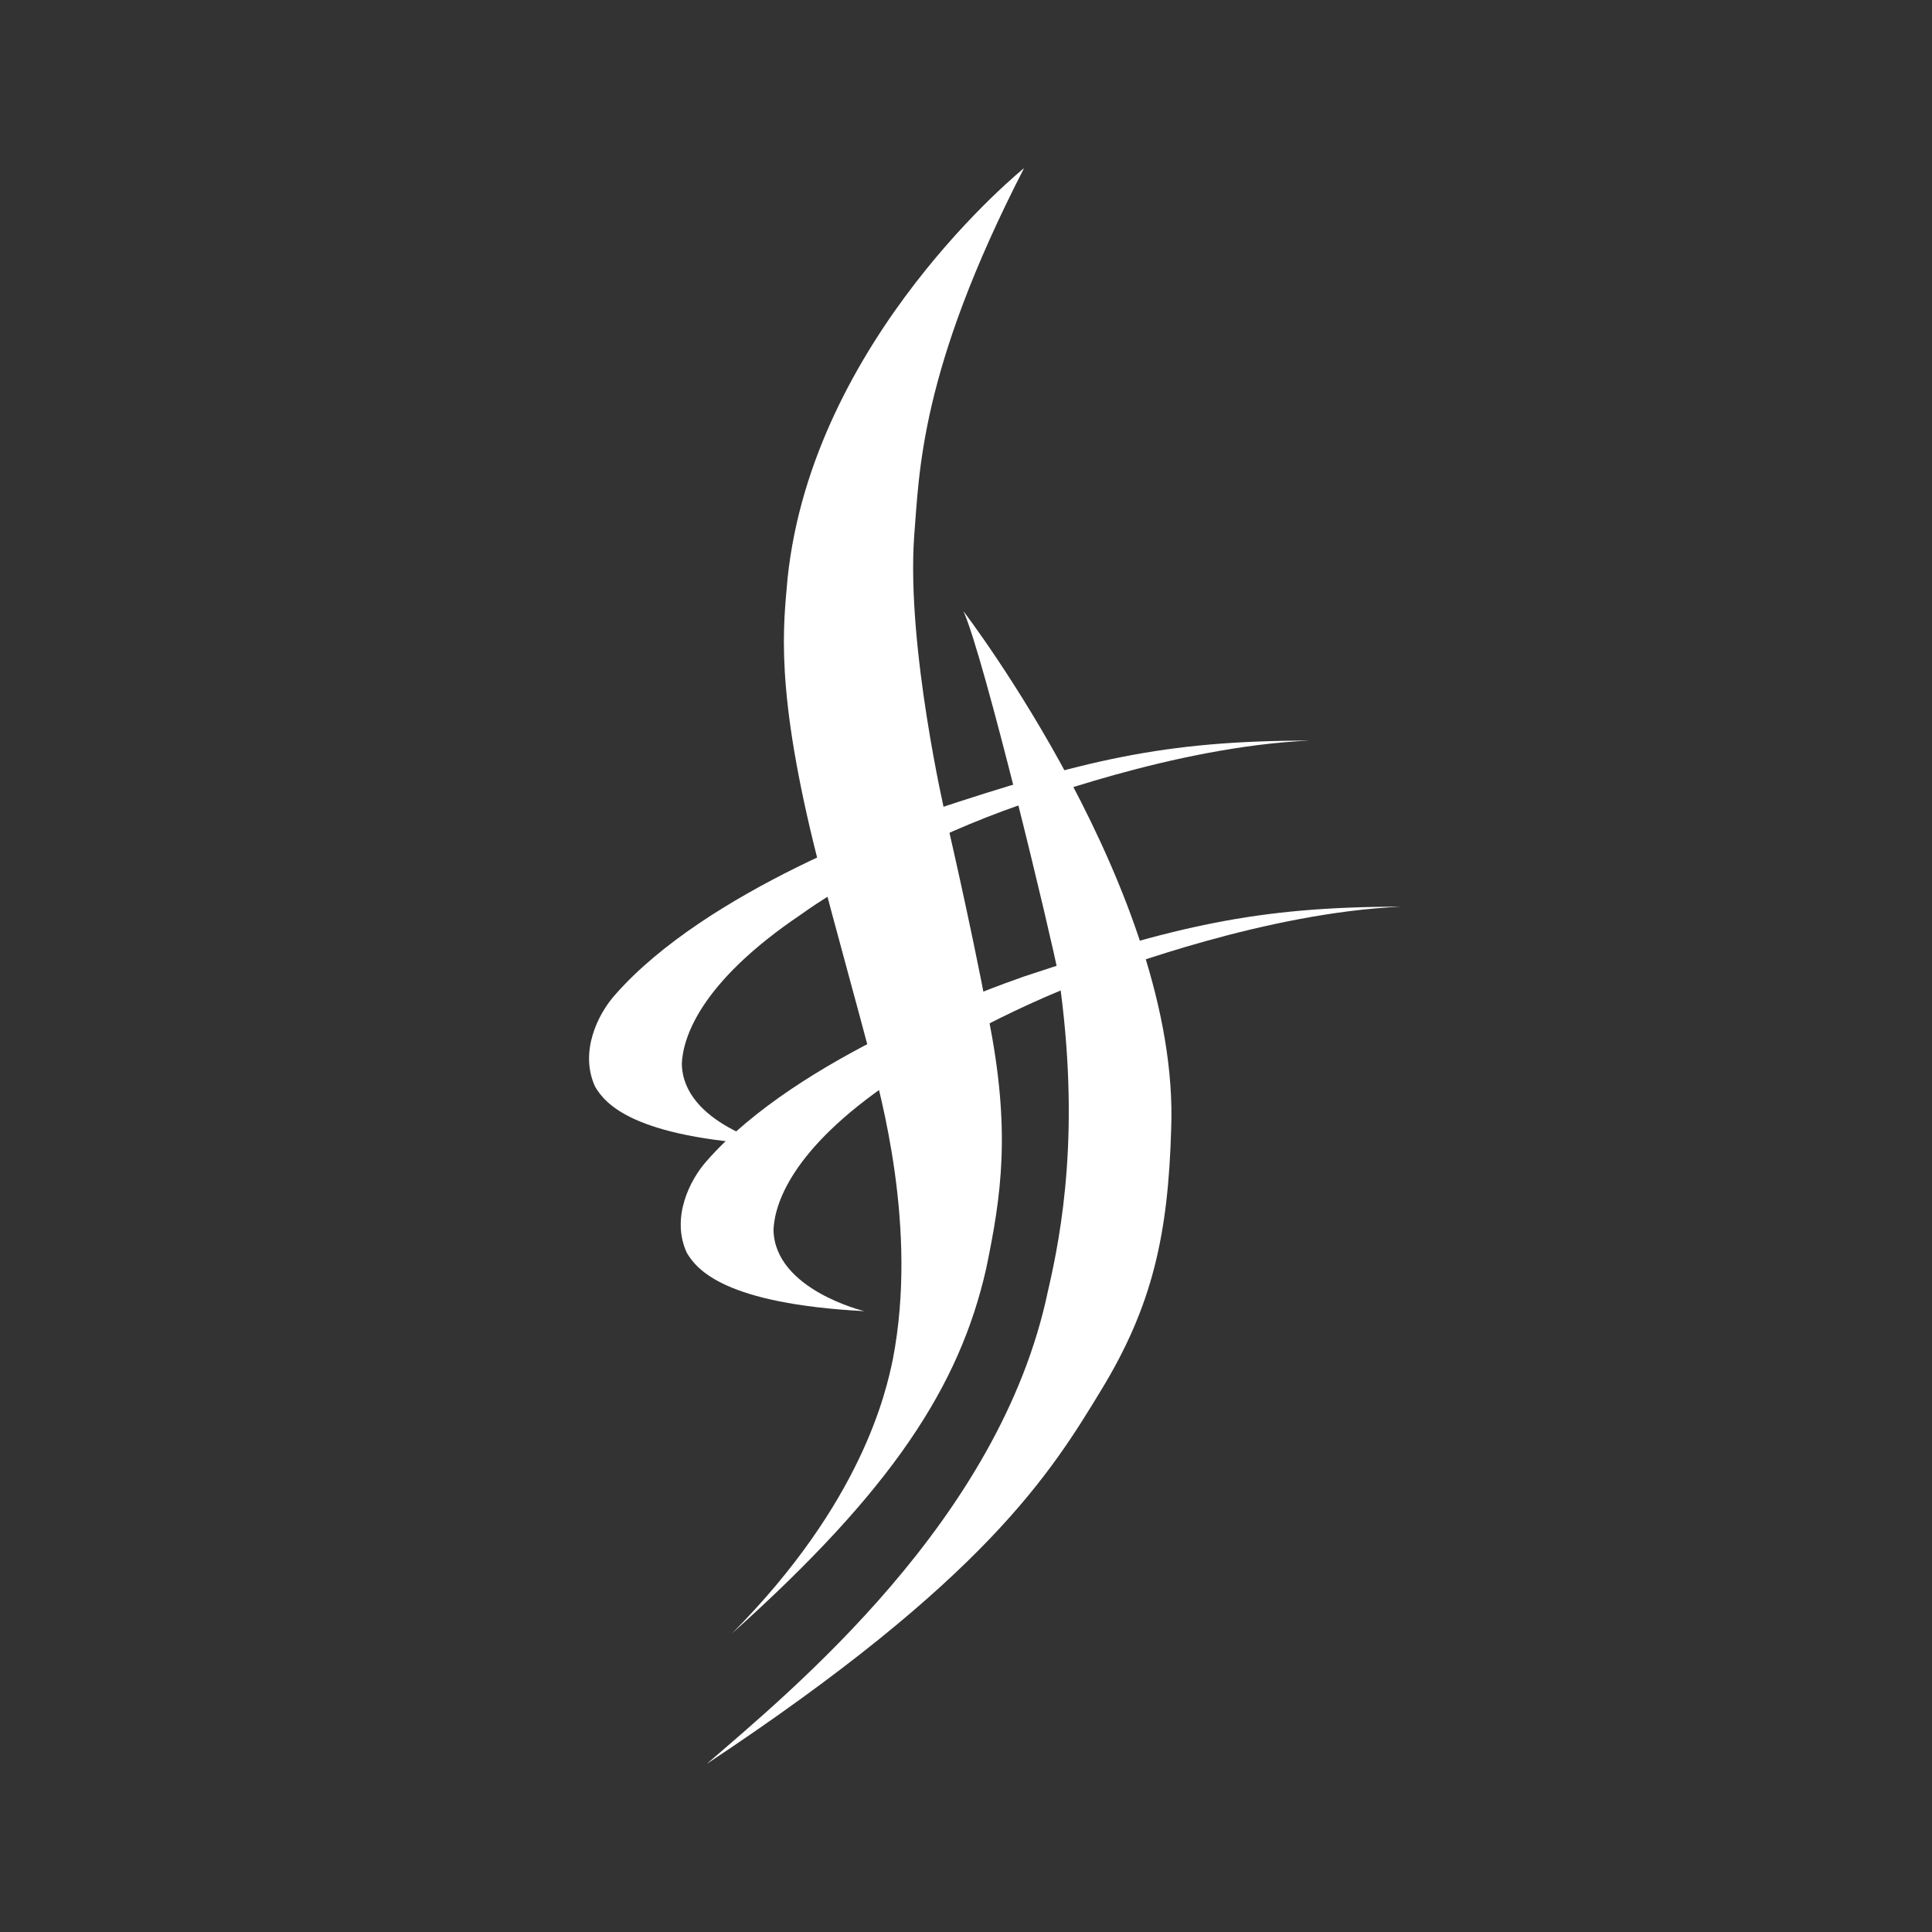 <?xml version="1.0" encoding="UTF-8"?>
<svg id="Calque_1" data-name="Calque 1" xmlns="http://www.w3.org/2000/svg" viewBox="0 0 384 384">
  <rect x="0" y="0" width="384" height="384" fill="#333333" stroke="none"/>
  <defs>
    <style>
      .cls-1 {
        fill: #fff;
      }
    </style>
  </defs>
  <path class="cls-1" d="M203.55,33.41s-42.04,33.82-47.02,81.59c-.75,9.04-2.71,21.7,6.03,56.06,3.77,14.32,7.99,29.54,10.25,38.13,2.26,8.59,9.64,34.96,4.67,60.88-1.36,6.63-6.18,28.57-31.95,54.55,31.8-28.48,45.21-49.13,50.48-72.48,3.01-14.47,4.97-27.43.45-49.88-3.77-19.89-8.59-40.39-8.59-40.39,0,0-7.69-33.15-6.18-55.15,1.05-12.81,1.05-32.84,21.85-73.3Z"/>
  <path class="cls-1" d="M191.49,121.48s43.1,56.21,41.29,102.92c-.6,20.95-3.71,35.09-13.82,51.74-10.11,16.65-22.99,37.7-78.49,74.45,16.85-14.59,58.27-48.48,67.79-93.87,2.77-11.89,6.54-32.31,2.18-62.63-1.39-7.53-14.9-63.75-18.95-72.61Z"/>
  <path class="cls-1" d="M171.78,260.6s-17.84-4.28-18.04-16.17c.2-4.76,3.17-15.86,23.79-29.73,6.54-4.76,22.2-13.87,39.84-20.42,4.96-1.78,34.38-12.88,61.09-14.07-28.98,0-44.94,3.96-74.92,13.87-6.19,2.18-44.84,15.86-63.08,36.67-3.37,3.77-7.14,11.3-3.96,18.24,1.98,3.37,7.53,10.14,35.28,11.61Z"/>
  <path class="cls-1" d="M153.56,227.59s-17.84-4.28-18.04-16.17c.2-4.76,3.17-15.86,23.79-29.73,6.54-4.76,22.2-13.87,39.84-20.42,4.96-1.78,34.38-12.88,61.09-14.07-28.98,0-44.94,3.96-74.92,13.87-6.19,2.18-44.84,15.86-63.08,36.67-3.37,3.77-7.14,11.3-3.96,18.24,1.98,3.37,7.53,10.14,35.28,11.61Z"/>
</svg>